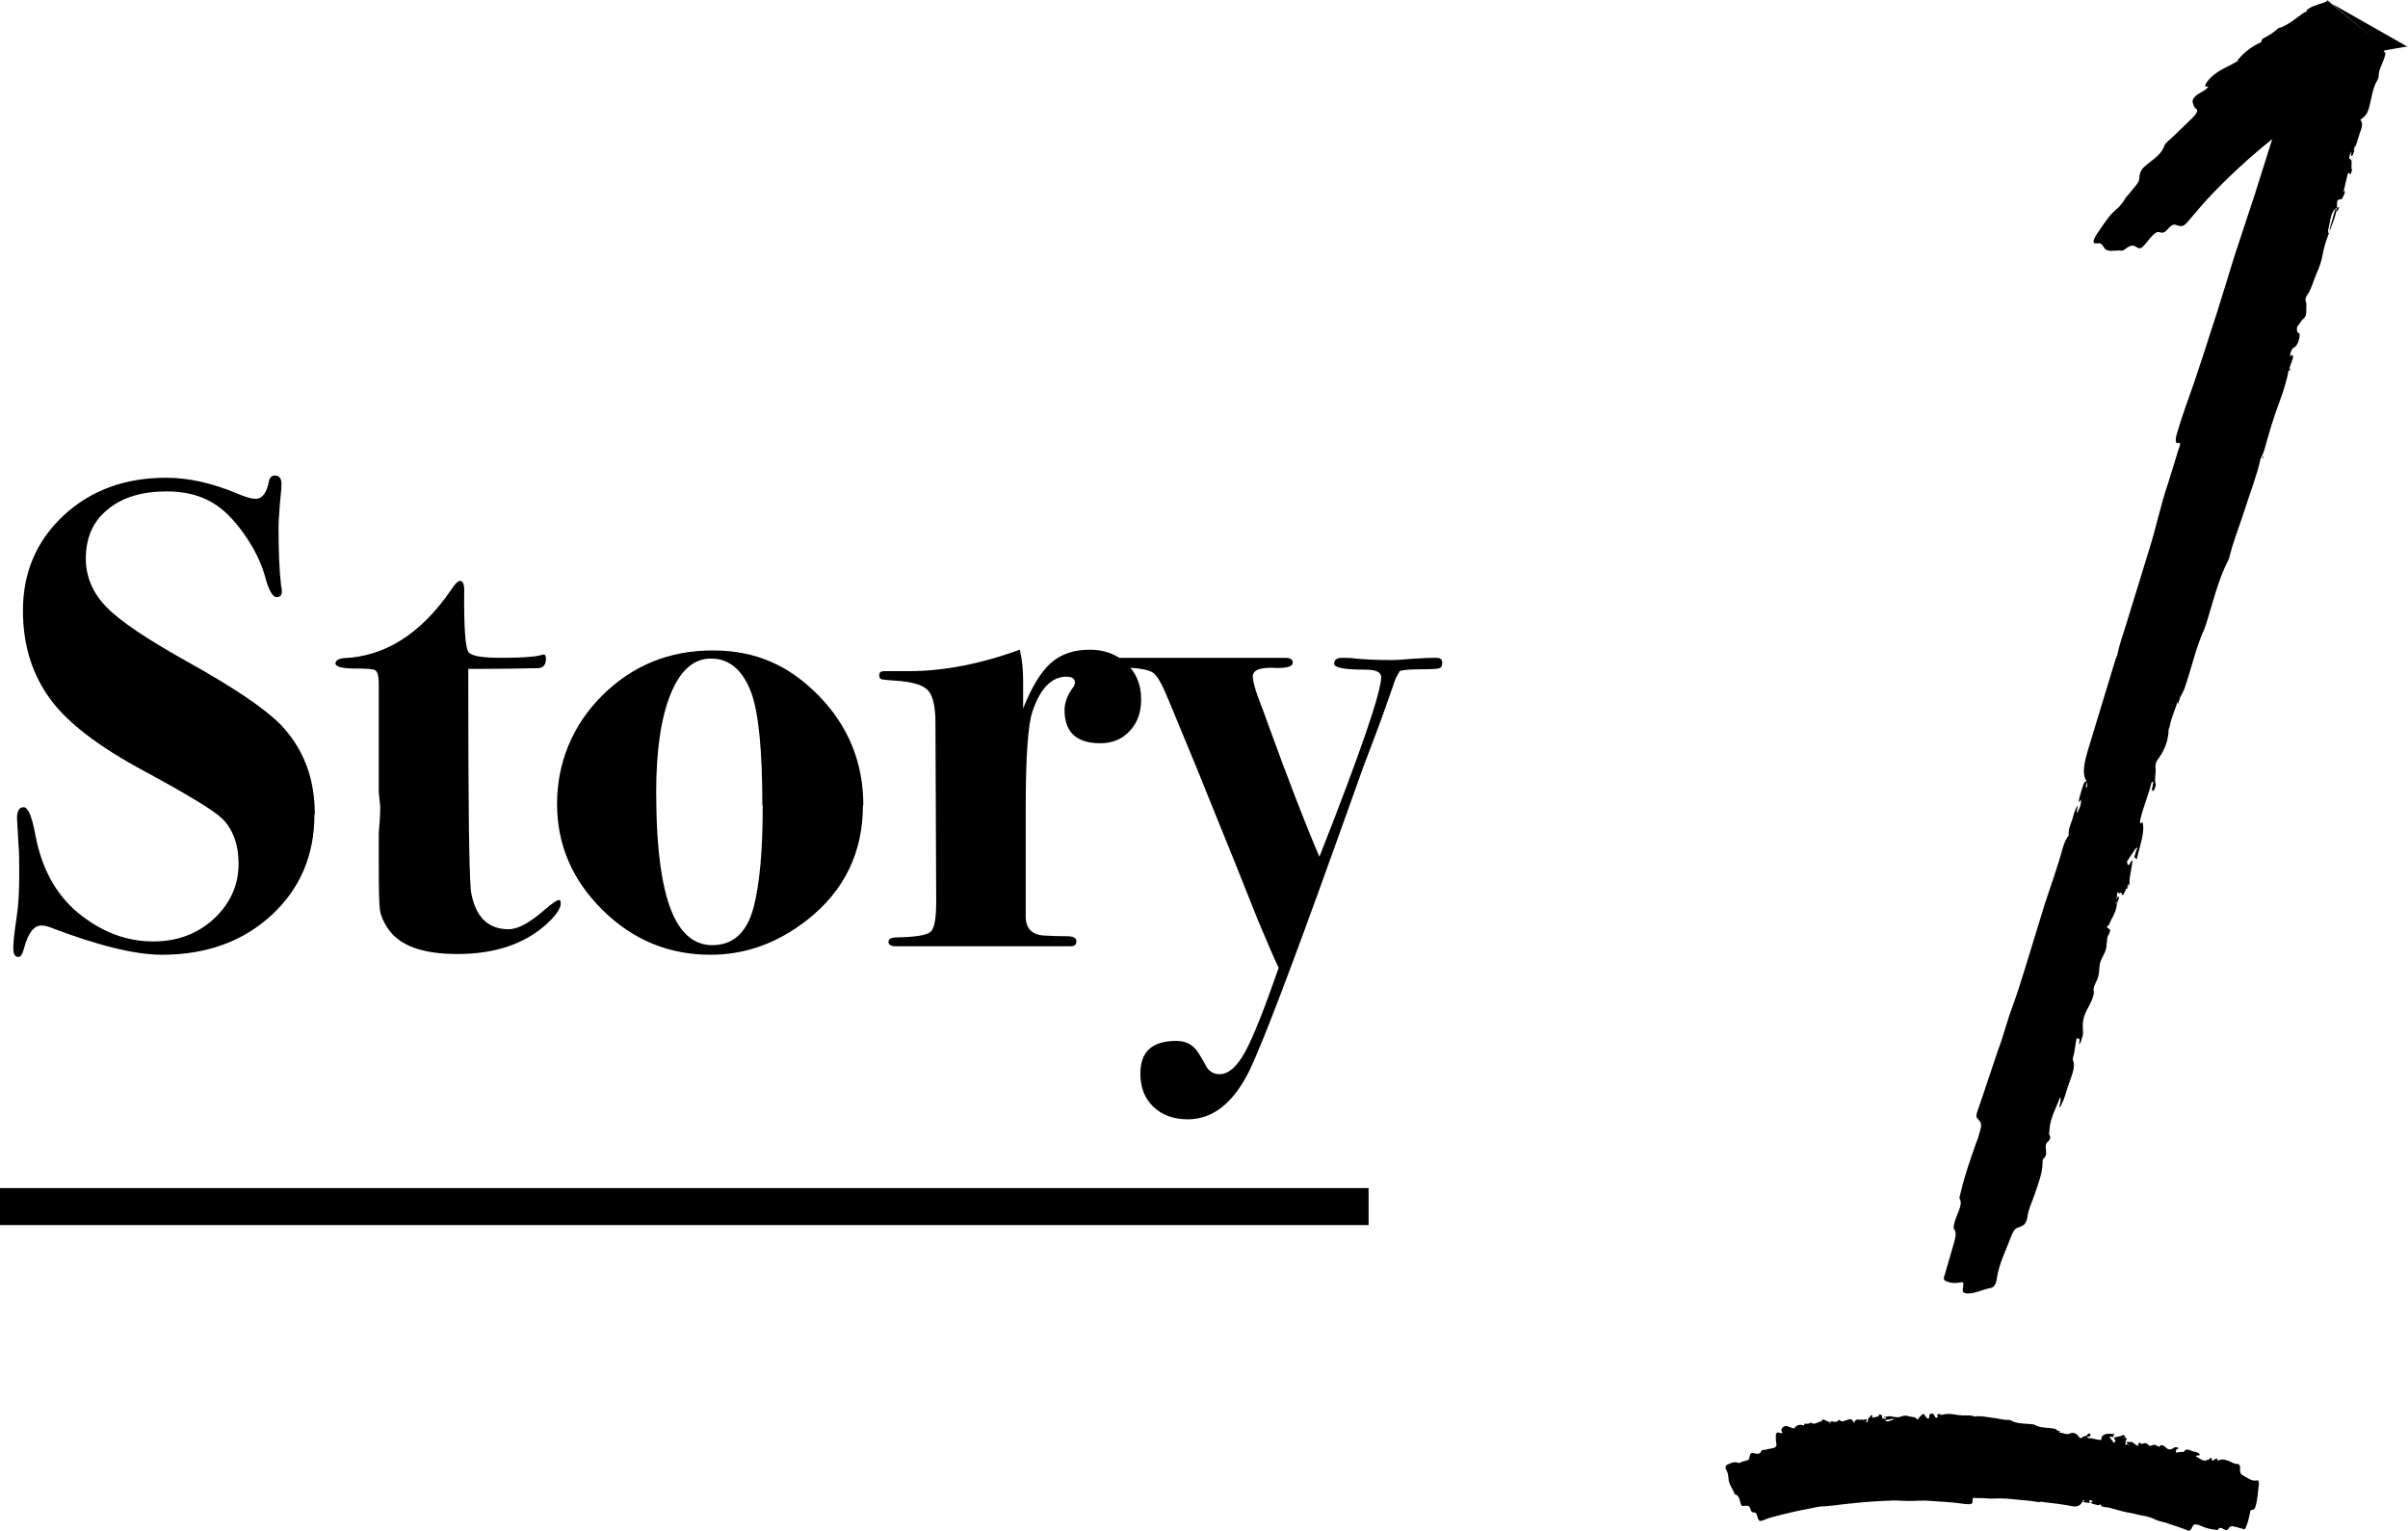 <?xml version="1.0" encoding="UTF-8"?><svg id="_レイヤー_2" xmlns="http://www.w3.org/2000/svg" viewBox="0 0 65.1 41.4"><g id="text"><g><g><path d="M8.5,22.04c0,1.09-.39,2-1.16,2.71-.77,.71-1.76,1.07-2.96,1.07-.73,0-1.74-.25-3.02-.74-.1-.04-.18-.05-.25-.05-.2,0-.36,.22-.47,.65-.04,.13-.08,.2-.14,.2-.1,0-.14-.08-.14-.25,0-.16,.03-.43,.09-.83,.05-.32,.07-.7,.07-1.13,0-.35,0-.62-.02-.83-.02-.41-.04-.65-.04-.72,0-.19,.06-.29,.18-.29s.23,.26,.32,.77c.17,.89,.55,1.58,1.13,2.07,.64,.53,1.32,.79,2.05,.79,.65,0,1.19-.2,1.64-.61,.44-.41,.67-.91,.67-1.49,0-.5-.14-.91-.43-1.21-.22-.22-.91-.64-2.09-1.28-1.31-.7-2.2-1.39-2.66-2.09-.43-.64-.65-1.39-.65-2.27,0-1.03,.37-1.89,1.1-2.57,.73-.68,1.66-1.02,2.77-1.02,.6,0,1.24,.14,1.93,.43,.23,.1,.39,.14,.49,.14,.18,0,.3-.16,.36-.47,.02-.11,.08-.16,.16-.16,.12,0,.18,.08,.18,.23,0,.06-.01,.23-.04,.5-.02,.28-.04,.5-.04,.68,0,.62,.02,1.15,.07,1.58,.01,.04,.02,.08,.02,.14,0,.11-.05,.16-.14,.16-.11,0-.22-.19-.32-.58-.11-.38-.3-.76-.57-1.14-.27-.38-.54-.65-.82-.82-.36-.22-.78-.32-1.26-.32-.67,0-1.21,.16-1.6,.49-.4,.32-.59,.77-.59,1.33,0,.49,.19,.93,.56,1.31,.37,.38,1.09,.86,2.14,1.45,1.3,.72,2.15,1.3,2.57,1.73,.61,.64,.92,1.44,.92,2.41Z"/><path d="M15.16,24.43c0,.13-.12,.31-.34,.52-.59,.56-1.41,.85-2.45,.85-.96,0-1.58-.23-1.89-.7-.12-.18-.19-.35-.21-.5-.02-.16-.03-.56-.03-1.21v-.86c.02-.23,.04-.47,.04-.72l-.04-.38v-2.92c0-.22-.03-.34-.09-.38-.06-.04-.24-.05-.54-.05-.36,0-.54-.05-.54-.14,0-.07,.07-.12,.2-.14,1.13-.04,2.1-.65,2.92-1.84,.11-.17,.19-.25,.25-.25,.07,0,.11,.08,.11,.25-.01,1.03,.03,1.6,.13,1.69,.1,.1,.39,.14,.88,.14s.86-.02,1.06-.07c.02-.01,.05-.02,.07-.02,.05,0,.07,.04,.07,.11,0,.18-.08,.26-.23,.26-.49,.01-1.03,.02-1.62,.02h-.25v.38c0,3.2,.02,5.07,.07,5.62,.11,.69,.45,1.04,1.02,1.04,.26,0,.58-.18,.99-.54,.2-.17,.32-.25,.37-.25,.04,0,.05,.03,.05,.09Z"/><path d="M23.33,21.77c0,1.28-.5,2.32-1.51,3.11-.79,.62-1.66,.94-2.61,.94-1.13,0-2.1-.4-2.92-1.21-.82-.81-1.23-1.77-1.23-2.87s.41-2.13,1.23-2.94c.82-.81,1.81-1.21,2.98-1.21s2.07,.41,2.87,1.23,1.2,1.81,1.2,2.96Zm-2.72,.02c0-1.49-.1-2.51-.3-3.06-.23-.61-.59-.92-1.09-.92-.47,0-.83,.32-1.09,.96-.26,.64-.39,1.53-.39,2.65,0,1.57,.16,2.69,.47,3.35,.25,.53,.6,.79,1.05,.79,.56,0,.93-.34,1.11-1.01,.17-.64,.25-1.56,.25-2.77Z"/><path d="M30.85,18.92c0,.35-.1,.63-.31,.85-.2,.22-.47,.33-.79,.33-.65,0-.97-.3-.97-.9,0-.2,.08-.41,.23-.61,.04-.05,.05-.09,.05-.13,0-.11-.08-.16-.23-.16-.4,0-.71,.32-.92,.95-.12,.36-.18,1.24-.18,2.64v2.89c0,.32,.16,.5,.49,.52,.19,.01,.42,.02,.68,.02,.13,.01,.2,.05,.2,.13,0,.1-.05,.14-.16,.14h-1.93s-.22,0-.81,0h-1.98c-.13,0-.2-.04-.2-.12s.08-.12,.25-.12c.49-.01,.79-.06,.89-.15,.1-.09,.15-.36,.15-.8l-.02-4.85c0-.41-.06-.69-.17-.84-.11-.16-.37-.25-.76-.29-.31-.02-.49-.04-.53-.05s-.06-.05-.06-.12,.05-.1,.14-.1h.67c.92,0,1.92-.19,2.99-.58,.06,.24,.09,.52,.09,.83v.76c.23-.58,.48-.99,.75-1.23,.27-.24,.62-.36,1.05-.36,.41,0,.74,.13,1,.38,.26,.25,.39,.57,.39,.95Z"/><path d="M38.99,17.92c0,.08-.02,.13-.07,.15-.05,.02-.22,.03-.5,.03-.32,0-.52,.02-.58,.05l-.11,.2-.22,.63c-.1,.29-.31,.87-.65,1.75-.02,.07-.29,.81-.79,2.21-1.19,3.32-1.96,5.33-2.3,6.03-.43,.86-.98,1.3-1.66,1.3-.38,0-.69-.11-.93-.34s-.35-.53-.35-.9c0-.59,.32-.88,.97-.88,.22,0,.39,.07,.52,.22,.06,.06,.16,.23,.31,.5,.08,.12,.2,.18,.34,.18,.24,0,.47-.2,.69-.6,.22-.4,.52-1.16,.91-2.28-.1-.19-.28-.62-.56-1.28-.36-.91-.84-2.11-1.44-3.58-.14-.36-.47-1.15-.97-2.36-.17-.42-.31-.68-.43-.76s-.4-.13-.83-.14c-.14,0-.22-.04-.22-.13s.07-.13,.22-.13h4.41c.13,0,.2,.04,.2,.13,0,.11-.18,.16-.54,.14-.36-.01-.54,.07-.54,.23,0,.12,.05,.31,.14,.56,.13,.34,.2,.53,.22,.59,.59,1.63,1.07,2.87,1.44,3.73,1.12-2.84,1.67-4.46,1.67-4.86,0-.13-.14-.2-.41-.2-.58,0-.86-.05-.86-.16s.07-.16,.22-.16c.12,0,.24,0,.36,.02,.23,.02,.54,.04,.94,.04,.05,0,.22,0,.53-.03,.31-.02,.51-.03,.6-.03h.11c.11,0,.16,.04,.16,.13Z"/></g><rect y="32.13" width="37" height="1"/></g><g><polygon points="62.46 7.94 62.45 7.94 62.45 7.94 62.46 7.94"/><polygon points="58.24 21.38 58.24 21.38 58.24 21.38 58.24 21.38"/><polygon points="56.18 21.79 56.18 21.79 56.19 21.78 56.18 21.79"/><polygon points="55.43 30.57 55.43 30.57 55.43 30.57 55.43 30.57"/><polygon points="63.04 .1 62.92 0 62.92 .02 62.99 .07 63.04 .1"/><path d="M65.1,1.27L63.04,.1l1.11,.93-1.16-.96-.06-.03s-.01-.01-.01-.02h0s0,0,0,0h0s0,0,0,0h-.01s-.02,.02-.02,.02l-.04,.02s-.05,.02-.08,.03c-.05,.01-.1,.03-.15,.05-.1,.03-.21,.08-.29,.16,.03-.01,.06-.02,.04,0-.02,.02-.05,.04-.07,.03-.23,.16-.44,.36-.72,.44-.11,.12-.26,.19-.41,.28-.02,.01-.03,.06-.04,.09-.29,.13-.51,.32-.67,.53h0c-.21,.13-.43,.2-.64,.38-.13,.11-.22,.25-.2,.29,.01,.02,.12-.04,.06,.03-.05,.06-.11,.09-.18,.13-.15,.08-.25,.19-.22,.27,.02,.06,.03,.14,.09,.17,.07,.04,.02,.14-.14,.29l-.54,.52c-.07,.06-.16,.13-.18,.2-.07,.2-.24,.32-.42,.46-.19,.15-.23,.21-.25,.36,0,.07,0,.13-.1,.25-.09,.1-.16,.21-.26,.31h0c-.06,.11-.16,.24-.24,.31-.21,.17-.34,.38-.49,.6-.18,.25-.2,.37-.05,.34,.11-.02,.14,.05,.18,.11,.08,.16,.33,.06,.49,.09,.02,0,.05-.02,.08-.04,.15-.12,.22-.11,.29-.07,.13,.08,.14,.08,.38-.22,.11-.13,.19-.2,.27-.17,.04,.01,.11,.05,.22-.09,.16-.18,.21-.1,.27-.09,.13,.03,.16,.03,.34-.19,.15-.17,.3-.36,.46-.53,.54-.58,1.13-1.12,1.75-1.62l-.46,1.46h0l-.57,1.73c-.15,.5-.31,1-.46,1.49-.28,.86-.55,1.73-.86,2.58-.08,.22-.15,.45-.22,.68-.06,.2-.05,.3,.03,.28,.08-.02,.05,.07,0,.19-.09,.3-.18,.6-.28,.91-.2,.59-.32,1.19-.51,1.79l-.59,1.92c-.09,.31-.21,.61-.27,.93h0s-.03,.06-.04,.09l-.73,2.4c-.13,.42-.19,.73-.06,.91-.04,.02-.07,.03-.1,.14-.05,.15-.09,.29-.12,.44h0s.07-.08,.07-.07c0,.06,0,.14-.04,.22-.02,.05-.04,.1-.07,.14,0,0,0-.04,0-.07,.01-.05,.03-.11,.02-.14-.05,.09-.09,.16-.12,.29-.04,.17-.15,.36-.12,.52-.15,.18-.19,.47-.27,.71-.16,.52-.35,1.02-.5,1.54-.14,.45-.27,.89-.41,1.34-.11,.36-.23,.73-.36,1.09-.14,.37-.23,.76-.37,1.12-.19,.55-.36,1.09-.55,1.63-.05,.14-.05,.19,0,.24,.12,.13,.12,.14,0,.53-.02,.05-.04,.11-.06,.16-.15,.43-.3,.85-.4,1.29-.01,.06-.05,.15-.03,.18,.07,.1,0,.27-.07,.44-.06,.14-.12,.34-.08,.38,.09,.1,.01,.32-.05,.53l-.2,.69c-.02,.06-.05,.14,0,.17,.13,.07,.27,.08,.43,.05,.05-.01,.09-.02,.06,.14-.02,.1,0,.13,.05,.15,.21,.05,.47-.1,.7-.14,.03,0,.14-.05,.16-.23,.06-.43,.25-.78,.39-1.16,.05-.14,.11-.22,.18-.24,.04-.01,.09-.04,.14-.06,.06-.03,.11-.13,.12-.22,.03-.24,.14-.44,.21-.66,.09-.27,.2-.55,.2-.81,0-.04,0-.1,.02-.11,.11-.1,.07-.19,.07-.27,0-.05-.02-.08,.02-.16,.06-.06,.14-.12,.07-.23-.01-.02,0-.06,.01-.11,0-.01-.01-.02,0-.04,.02-.3,.17-.55,.27-.82,.02-.06,.03-.02,.03,.02,0,.04-.01,.08-.02,.12,0,.04-.03,.09,0,.09,.01,0,.03-.04,.04-.07,.08-.15,.12-.32,.17-.47,.08-.25,.23-.54,.14-.73,0,0,0-.04,0-.06,.06-.19,.06-.35,.1-.53,.03,.02,.08-.03,.08,.06,0,.03-.02,.1,0,.09,.03-.01,.04-.09,.06-.14,.04-.1,.04-.17,.03-.26-.01-.15,0-.31,.11-.52,.07-.14,.17-.29,.19-.48-.04-.09,.03-.22,.07-.3,.09-.19,.06-.31,.09-.46,.03-.17,.16-.29,.18-.48,0-.04,0-.08,.01-.12,0-.05,.01-.13,.03-.16,.1-.18,.05-.18,0-.21-.07-.04,.01-.06,.03-.1,.07-.18,.19-.32,.21-.55,0-.02,.02-.04,.02-.06,.02-.05,.05-.11,.03-.14-.02-.03-.05,.06-.08,.09,.01-.03,.03-.06,.03-.08,0-.17,.03-.13,.06-.1,.01,.01,.05-.05,.06-.01,.04,.13,.08,0,.13-.12h.03s.06-.1,.06-.14c-.01-.18,.07-.43,.08-.62-.01,0-.03,0-.04,.03-.08,.17-.09,.07-.11,0l.22-.33s.05-.07,.06-.04c0,.03-.03,.07-.04,.11-.02,.07-.04,.13-.05,.19,.05-.13,.06,.1,.09-.04,.07-.33,.22-.71,.14-.96h0s-.09,.1-.06-.05c.07-.33,.21-.64,.29-.96,0-.02,.03-.09,.05-.08,.02,0,0,.05,0,.1-.04,.12-.02,.15,.02,.15,.04-.08,.08-.15,.05-.22-.03-.1,.03-.31,0-.43,0-.02,.01-.13,.05-.18,.17-.23,.3-.48,.31-.84,0-.02,.03-.06,.03-.09,.04-.23,.15-.44,.21-.66,0,.03,.02,.08,.02,.07,.02-.19,.12-.28,.17-.43,.19-.55,.31-1.12,.55-1.64,0-.02,.01-.04,.02-.06,.19-.59,.33-1.22,.61-1.76,.02-.04,.04-.11,.05-.16,.11-.42,.27-.81,.4-1.22,.14-.45,.32-.89,.42-1.35h0c.04-.08,.08-.17,.11-.27,.12-.43,.24-.85,.4-1.27,.1-.27,.2-.57,.25-.86h0s.1-.28,.1-.28c.03-.07,.03-.11,0-.14-.02-.02-.08,.1-.05-.03,.01-.06,.04-.14,.08-.16,.07-.04,.12-.09,.16-.26,.04-.2-.05-.12-.06-.2,0,0,0-.02,0-.03h0s0,0,0,0c-.01-.05,0-.1,.04-.13h0c.04-.05,.08-.13,.12-.16,.1-.07,.09-.19,.09-.28,0-.07,.01-.14-.01-.19-.03-.06,0-.15,.06-.22,.1-.16,.15-.37,.23-.55,.08-.17,.13-.34,.16-.49,.05-.31,.17-.58,.27-.86,.06-.15,.1-.29,.12-.43h0c0-.2,0-.21,.09-.22,.03,0,.04,0,.07-.06,.02-.04,.04-.09,.05-.12,.02-.11-.05,0-.04,0,.03-.13,.06-.25,.09-.38,.03-.11,.04-.22,.09-.12,.02,.03,.04-.07,.06-.12-.05-.03,.02-.25-.04-.28-.06-.02-.05-.06,.02-.22,0,.05-.02,.13,.01,.13,.03,0,.04-.08,.06-.12,.05-.17,.11-.35,.16-.51,.09-.23,.06-.29,.01-.35,.18-.13,.21-.18,.29-.56,.04-.17,.07-.34,.16-.49,.03-.05,.05-.11,.05-.17,0-.08,.03-.16,.07-.25,.04-.11,.1-.22,.11-.34l-.05-.04s.03-.03,.04-.03h.01s.01,0,.01,0h0s0,0,0,0h0s0,0,0,0h-.02s.57-.1,.57-.1Zm-4.64,.4s.03-.02,.04-.03c.02-.01,.02,0,0,.02-.01,0-.03,.01-.04,.01Zm-4.04,19.62h0c-.06,.01-.01-.08,0-.15,0,.04,.01,.08,0,.15Zm.78,3.15s0,0,0-.01c0-.03,.02-.05,.03-.06l-.02,.07Zm.06-6.71l.02-.02s-.01,.02-.02,.02Zm.29,6.18s-.02,.08-.03,.12c0-.03-.02-.06,.01-.11,0,0,.01,0,.01,0Zm1.37-4.97s0-.03,0-.04c0-.02,.02-.03,.01,0,0,.01,0,.03-.01,.04Zm2.05-13.72h.02s-.02,.01-.02,0Zm.2,7.18s0-.02,0-.03c0-.03,.02-.04,.02-.02,0,.01,0,.03-.01,.05Zm.72-2.41s0-.03,0-.03c.02-.01,.02,.02,.03,.05-.02,.01-.04,.04-.04-.02Zm1.1-3.78s-.02,.1-.05,.09c0,0,0-.05,0-.08,.06-.2,.05-.44,.2-.59l-.16,.57Zm.16-.58s.06-.02,.09-.03c-.07,.19-.08,.1-.09,.03Zm.48-1.56s.02-.08,.03-.11c0-.02,.02-.02,.02,0,0,.04-.02,.08-.04,.11Z"/><polygon points="56.64 26.83 56.63 26.84 56.64 26.84 56.64 26.83"/><polygon points="57.55 24.04 57.55 24.04 57.54 24.04 57.55 24.04"/><polygon points="52.12 38.33 52.12 38.33 52.12 38.33 52.12 38.33"/><polygon points="51.77 38.33 51.77 38.33 51.77 38.33 51.77 38.33"/><polygon points="56.51 38.78 56.51 38.78 56.51 38.78 56.51 38.78"/><polygon points="56.52 40.65 56.52 40.65 56.52 40.65 56.52 40.65"/><polygon points="59.69 39.46 59.69 39.46 59.69 39.46 59.69 39.46"/><path d="M61.01,40.04c-.16,.02-.26-.09-.39-.15-.04-.02-.06-.07-.06-.12v-.11s-.03-.08-.06-.07c-.09,.01-.15-.04-.22-.07-.09-.03-.18-.08-.29-.03-.02,0-.04,.02-.04,0-.02-.09-.06-.03-.09-.01-.02,0-.04,.04-.06,.01-.01-.05-.02-.11-.08-.02-.01,.02-.03,.01-.04,0,0,0,0,.01-.02,.02-.11,.04-.19-.06-.28-.09-.02,0,0-.03,.01-.04,.01,0,.03,0,.05,0,.01,0,.03,0,.03-.02,0,0-.01-.02-.02-.03-.04-.04-.11-.05-.16-.06-.09-.02-.18-.11-.26,.02,0,0-.02,0-.02,0-.06-.02-.13,.02-.19,.01,.01-.03,0-.07,.03-.09,.01,0,.04,0,.04-.02,0-.03-.03-.02-.04-.03-.03-.01-.06,0-.09,.02-.06,.04-.12,.06-.19,0-.04-.03-.09-.1-.16-.07-.04,.06-.08,.02-.11,0-.06-.04-.11,0-.16,.01-.06,.01-.09-.09-.16-.07-.02,0-.03,0-.04,.01-.02,0-.05,.02-.06,0-.06-.06-.06,0-.08,.04-.02,.08-.02,0-.04,0-.06-.02-.1-.11-.19-.08,0,0-.01,0-.02,0-.02,0-.04-.03-.05,0-.01,.03,.02,.04,.03,.06,0,0-.02-.01-.03,0-.06,.04-.05,0-.03-.04,0-.02-.01-.04,0-.06,.05-.06,0-.08-.03-.1v-.03s-.03-.04-.05-.02c-.07,.05-.15,.03-.23,.07,0,.01,0,.03,0,.04,.06,.04,.02,.07-.01,.1l-.1-.13s-.02-.03-.01-.04c.01-.02,.02,0,.04,.01,.02,0,.04,0,.07,0-.05-.02,.04-.08,0-.08-.12,0-.25-.04-.34,.09h0s.03,.06-.02,.07c-.11,0-.22-.05-.33-.05,0,0-.03-.01-.03-.03,0-.02,.02-.02,.03-.01,.04,.01,.05-.02,.06-.06-.03-.02-.05-.04-.08,0-.04,.06-.11,.04-.16,.09,0,.01-.05,.02-.06,0-.07-.11-.16-.17-.29-.1,0,0-.02,0-.03,0-.08,.01-.15-.04-.23-.04,.01-.02,.03-.04,.03-.04-.07,.02-.1-.05-.15-.06-.19-.04-.39-.01-.57-.12,0,0-.02,0-.02,0-.21-.03-.43,0-.62-.12-.02,0-.04,0-.06,0-.15,0-.29-.05-.43-.06-.16-.02-.32-.06-.48-.03h0s-.06-.03-.1-.03c-.15,0-.3,0-.45-.03-.1-.02-.2-.02-.3,.01h0s-.07-.01-.1-.02c-.03,0-.04,0-.05,.04,0,.02,.04,.05,0,.06-.02,0-.05,0-.06-.03-.02-.05-.04-.09-.1-.08-.07,.01-.04,.08-.06,.12h0s-.03,.04-.05,0h0s-.05-.04-.06-.07c-.03-.07-.07-.03-.1,0-.02,.02-.05,.03-.06,.07-.02,.04-.05,.05-.08,0-.06-.04-.14-.03-.2-.05-.06-.02-.12-.02-.18,0-.1,.05-.21,.02-.31,0-.05,0-.1,0-.15,.03h0c-.06,.06-.06,.06-.08-.02,0-.02,0-.04-.03-.05-.01,0-.03-.01-.05,0-.04,.02,0,.04,0,.04-.05,.01-.08,.02-.13,.03-.04,.01-.07,.03-.05-.04,0-.03-.03-.02-.04-.02,0,.06-.08,.06-.08,.13,0,.06-.01,.06-.07,.05,.02-.02,.04-.02,.04-.05s-.03-.01-.05-.01c-.06,0-.13,.01-.18,0-.09,0-.1,.04-.11,.1-.07-.13-.09-.13-.22-.08-.06,.02-.11,.05-.17,0-.02-.01-.04-.01-.06,.02-.02,.03-.05,.02-.08,.02-.04,0-.08-.02-.12,0v.06s-.02-.03-.02-.06c-.04,0-.07-.02-.11-.04-.04-.02-.07-.03-.11,0,.01,0,.02,.01,.01,.03,0,.01-.02,0-.03,0-.09,.03-.17,.1-.27,.03-.05,.05-.1,.03-.16,.03,0,0-.01,.03-.02,.05-.11-.04-.2-.01-.27,.08h0c-.08-.01-.16-.08-.25-.06-.05,.01-.1,.07-.09,.12,0,.02,.04,.04,.02,.06-.02,.02-.05,0-.07,0-.06-.03-.1,0-.1,.08,0,.06,0,.13,.01,.19,.02,.08,0,.12-.08,.14-.08,.02-.16,.03-.24,.05-.03,0-.07,0-.08,.03-.05,.1-.12,.08-.2,.06-.08-.02-.1,0-.12,.09-.01,.04-.01,.1-.06,.1-.04,0-.08,.04-.13,.03h0s-.08,.06-.12,.04c-.09-.04-.17,0-.25,.03-.09,.03-.12,.09-.06,.18,.04,.07,.04,.14,.05,.2,0,.16,.11,.28,.16,.42,0,.01,.02,.03,.04,.03,.07,.03,.09,.1,.11,.17,.04,.15,.04,.15,.16,.13,.06,0,.09,0,.12,.08,.01,.04,.03,.11,.09,.1,.08,0,.09,.08,.1,.12,.04,.11,.05,.13,.14,.1,.07-.02,.14-.06,.22-.08,.34-.09,.69-.18,1.04-.24,.11-.02,.21-.05,.32-.06,.12,0,.24-.02,.37-.03,.28-.04,.55-.06,.83-.09,.24-.02,.47-.03,.71-.04,.19-.01,.38,.02,.56,.01,.16,0,.32-.02,.48,0,.28,.02,.56,.03,.84,.07,.07,.01,.15,.02,.22,.02,.06,0,.1-.03,.09-.11,0-.07,.02-.07,.06-.06,.1,.01,.2,0,.3,.01,.19,.02,.39-.01,.58,.01,.21,.02,.42,.04,.63,.06,.1,.01,.2,.05,.3,.02h0s.02,.01,.03,.01c.26,.03,.52,.06,.78,.11,.14,.03,.24,0,.31-.16,0,.03,0,.06,.04,.06,.05,0,.09,.02,.14,.01h0s-.02-.05-.02-.05c.02-.02,.05-.03,.07-.01,.01,.01,.03,.02,.04,.03,0,0-.02,0-.02,0-.02,0-.03,0-.05,.02,.03,.02,.05,.05,.09,.05,.06,0,.11,.06,.17,0,.05,.1,.15,.07,.23,.09,.17,.04,.33,.1,.5,.13,.15,.02,.29,.07,.43,.09,.12,.02,.23,.05,.34,.11,.11,.05,.24,.06,.36,.11,.2,.07,.34,.11,.51,.18,.04,.02,.06,0,.09-.04,.07-.14,.07-.14,.2-.11,.02,0,.03,.02,.05,.02,.13,.06,.27,.1,.41,.11,.02,0,.05,.02,.06,0,.05-.08,.1-.05,.15-.02,.04,.03,.11,.04,.13,0,.06-.11,.13-.07,.19-.06,.08,.02,.14,.04,.22,.06,.02,0,.04,.02,.06-.03,.06-.13,.09-.27,.12-.41,0-.05,.01-.08,.07-.08,.04,0,.05-.03,.07-.07,.07-.2,.07-.42,.1-.62,0-.03,0-.12-.06-.11Zm-12.5-1.41s0,0-.01-.01c0,0,.02,0,.02,0,0,0,0,.01,0,.01Zm1.86-.19s0-.01,0-.02c.01,0,.03,0,.04,0-.01,0-.03,.01-.04,.01Zm.57-.13c.07,0,.04,.04,.02,.08-.02-.02-.02-.05-.02-.08Zm.23,.09c-.07,0-.14,.09-.21,0,.07,0,.14-.02,.2-.03,.01,0,.03,0,.03,.02,0,0-.01,.02-.02,.02Zm1.32-.12h-.01s0-.03,.01-.04c0,.01,.01,.03,0,.04Zm.85,.02s-.01,0,0-.01c0,0,.01,0,.02,0,0,0-.01,.01-.01,.01Zm2.3,.44s0,0,0-.01c0,0,0,0,.01,0,0,0-.01,0-.01,0Zm.66,1.85s.03-.03,.05-.03h0c0,.05-.03,.03-.05,.03Zm1.09-1.71h0s.03-.01,.04-.01c-.01,.01-.02,.03-.04,.01Zm.16,.21s-.02,0-.02-.02h.03s0,.02,0,.02Z"/><polygon points="58.41 39.09 58.41 39.09 58.41 39.09 58.41 39.09"/><polygon points="57.45 38.83 57.45 38.83 57.45 38.83 57.45 38.83"/></g></g></svg>